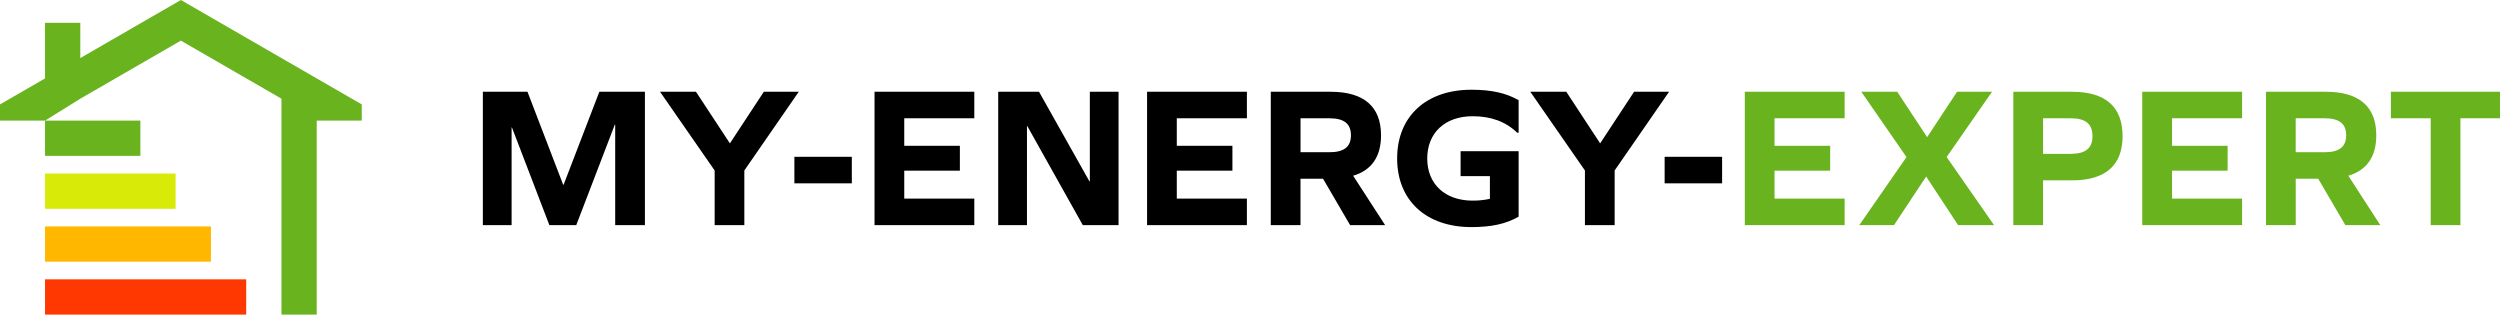 <?xml version="1.0" encoding="utf-8"?>
<svg xmlns="http://www.w3.org/2000/svg" id="Layer_1" style="enable-background:new 0 0 8521.7 1072.3;" version="1.1" viewBox="0 0 8521.7 1072.3" x="0px" y="0px">
<style type="text/css">
	.st0{fill-rule:evenodd;clip-rule:evenodd;fill:#D7EA08;}
	.st1{fill-rule:evenodd;clip-rule:evenodd;fill:#FFB700;}
	.st2{fill-rule:evenodd;clip-rule:evenodd;fill:#69B31E;}
	.st3{fill-rule:evenodd;clip-rule:evenodd;fill:#FF3700;}
	.st4{fill:#69B31E;}
</style>
<g id="Layer_x0020_1">
	<g id="_3040792630704">
		<g>
			<polygon class="st0" points="478.5,711.7 598.6,711.7 598.6,591.5 478.5,591.5 442.1,591.5 273.7,591.5 237.3,591.5 153.5,591.5 &#xD;&#xA;				153.5,711.7 237.3,711.7 273.7,711.7 442.1,711.7"/>
			<polygon class="st1" points="273.7,771.8 255.7,771.8 153.5,771.8 153.5,892 255.7,892 273.7,892 460.5,892 478.5,892 580.7,892 &#xD;&#xA;				598.6,892 719,892 719,771.8 598.6,771.8 580.7,771.8 478.5,771.8 460.5,771.8"/>
			<polygon class="st2" points="1079.6,1072.3 1058.2,1072.3 1008,1072.3 980.6,1072.3 959.4,1072.3 959.4,878.4 959.4,811.9 &#xD;&#xA;				959.4,745.5 959.4,721 959.4,627.1 959.4,424.4 959.4,346.2 959.4,336.4 616.5,138.5 273.7,336.4 153.5,411.2 237.3,411.2 &#xD;&#xA;				273.7,411.2 478.5,411.2 478.5,531.4 273.7,531.4 237.3,531.4 153.5,531.4 153.5,411.2 0,411.2 0,355.9 153.5,267.3 153.5,77.8 &#xD;&#xA;				273.7,77.8 273.7,197.9 497.7,68.6 616.5,0 735.4,68.6 938,185.6 1079.6,267.3 1233.1,355.9 1233.1,411.2 1079.6,411.2 &#xD;&#xA;				1079.6,809.3 1079.6,878.4"/>
			<polygon class="st3" points="839.2,952.1 635.5,952.1 496.9,952.1 321.1,952.1 273.7,952.1 153.5,952.1 153.5,1072.3 &#xD;&#xA;				162.2,1072.3 839.2,1072.3"/>
		</g>
		<g>
			<path d="M2198.3,767.3V312.7H2043l-121.9,317.1h-1.4L1798,312.7h-152.1v454.6h98V434.6h1.2l127.5,332.7h91.7L2095.6,425h1.4&#xD;&#xA;				v342.3H2198.3z M2537.2,767.3V581.1l185.6-268.4h-119.1l-115.7,176l-115.7-176h-122.5l186.2,268.4v186.2H2537.2z M2707.8,625&#xD;&#xA;				h195.8v-90.5h-195.8V625z M3271.9,496.9h-189.6v-93.7h238.8v-90.5H2981v454.6h340.1V677h-238.8v-95.3h189.6V496.9z M3690.9,767.3&#xD;&#xA;				h121.9V312.7h-97.9v305.4h-1.4l-171.8-305.4h-139.1v454.6h98V429.8h1.2L3690.9,767.3z M4200.9,496.9h-189.6v-93.7h239v-90.5H3910&#xD;&#xA;				v454.6h340.3V677h-239v-95.3h189.6V496.9z M4433.1,609.2h76.7l92.3,158.1h119.3L4612.4,599c62.9-18.4,95.1-65.1,95.1-137.7&#xD;&#xA;				c0-97.9-58.2-148.5-171.8-148.5h-204v454.6h101.3V609.2z M4433.1,518.9V403.2h98.5c50,0,73.3,18.4,73.3,58.1&#xD;&#xA;				c0,39-23.2,57.6-73.3,57.6H4433.1z M5019.8,396.2c61.6,0,112.3,17.8,151.9,56.2h4.8V341.5c-43.2-24.6-93.1-35.6-160.9-35.6&#xD;&#xA;				c-154.7,0-253.2,91.1-253.2,234.2s98.5,234,253.2,234c67.8,0,117.7-10.8,160.9-35.5V515.5h-197.8v84.9h99.9v77.3&#xD;&#xA;				c-18.4,4.2-37.6,6.2-58.9,6.2c-93.9,0-154.7-56.2-154.7-143.7C4865.1,452.4,4925.9,396.2,5019.8,396.2z M5503.8,767.3V581.1&#xD;&#xA;				l185.6-268.4h-119.3l-115.7,176l-115.5-176h-122.7l186.3,268.4v186.2H5503.8z M5674.2,625h195.9v-90.5h-195.9V625z"/>
			<path class="st4" d="M6238.5,496.9h-189.7v-93.7h239v-90.5h-340.3v454.6h340.3V677h-239v-95.3h189.7V496.9z M6456.1,767.3&#xD;&#xA;				l109.5-165.6l108.9,165.6H6797l-161.5-232l154.7-222.6h-119.1L6569,467.5l-101.9-154.7h-122.5l154,222.6l-160.9,232H6456.1z&#xD;&#xA;				 M6862.8,312.7v454.6h101.3V614.8h99.3c113.5,0,171.8-51.4,171.8-150.7c0-99.9-58.2-151.3-171.8-151.3H6862.8z M6964.1,524.3&#xD;&#xA;				V403.2h94.5c50.6,0,73.9,19.1,73.9,60.9c0,41-23.2,60.3-73.9,60.3H6964.1z M7593.3,496.9h-189.6v-93.7h238.8v-90.5h-340.3v454.6&#xD;&#xA;				h340.3V677h-238.8v-95.3h189.6V496.9z M7825.3,609.2h76.7l92.5,158.1h119.1L8004.7,599c63-18.4,95.3-65.1,95.3-137.7&#xD;&#xA;				c0-97.9-58.2-148.5-171.9-148.5h-204v454.6h101.3V609.2z M7825.3,518.9V403.2h98.7c49.9,0,73.3,18.4,73.3,58.1&#xD;&#xA;				c0,39-23.4,57.6-73.3,57.6H7825.3z M8386.8,403.2h134.9v-90.5h-371.9v90.5h135.7v364.1h101.3V403.2z"/>
		</g>
	</g>
</g>
</svg>